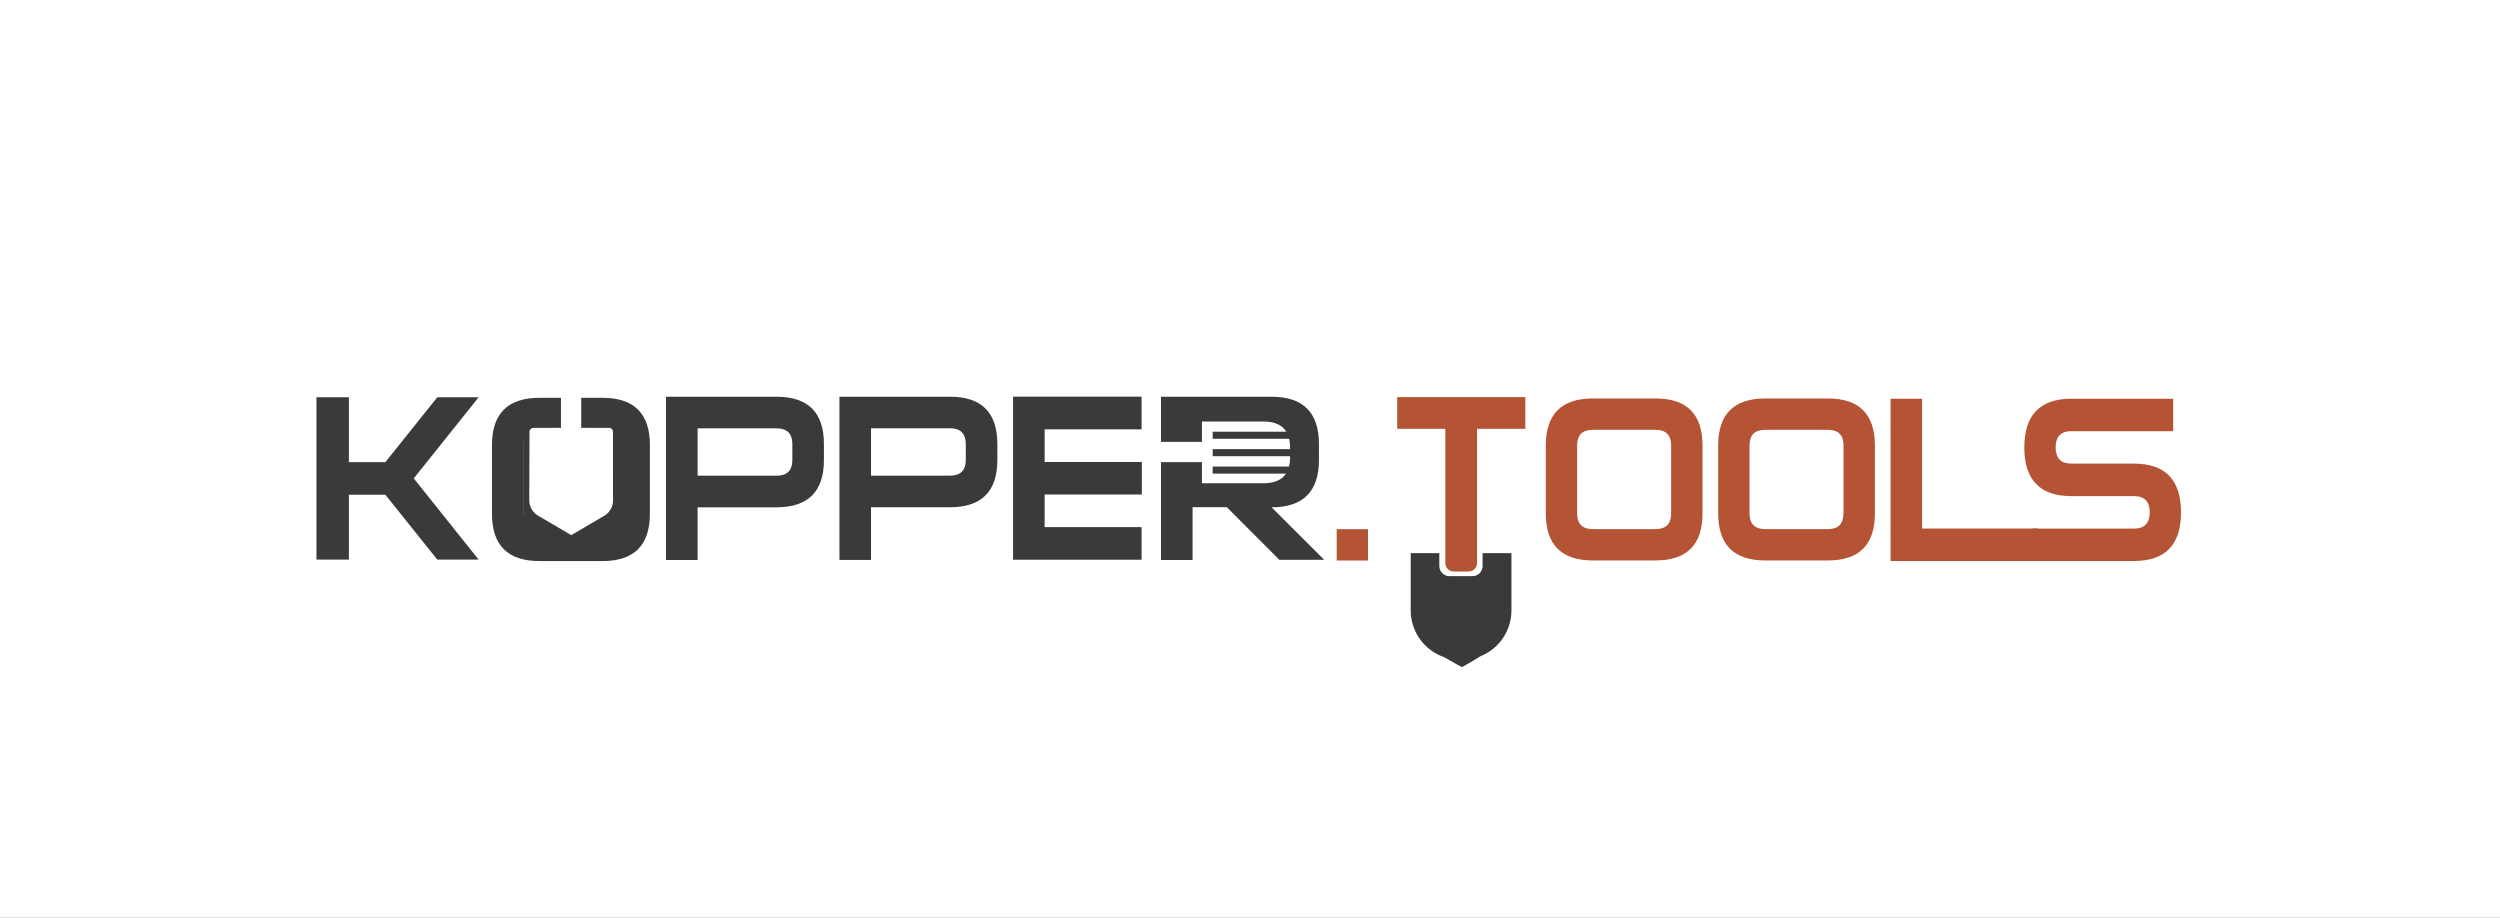 <?xml version="1.0" encoding="UTF-8"?> <svg xmlns="http://www.w3.org/2000/svg" width="1000" height="367" viewBox="0 0 1000 367" fill="none"><rect x="0" y="0" width="1000" height="367" fill="#808080" stroke="none"/><g clip-path="url(#clip0_3000_25)"><rect width="1000" height="367" fill="white"></rect><path d="M165.504 191.352L191.451 223.851H174.916L154.146 197.889H139.556V223.851H126.583V158.911H139.556V184.858H154.146L174.916 158.911H191.451L165.504 191.352Z" fill="#3A3A3A"></path><path d="M259.953 205.47C259.953 218.115 253.635 224.432 241 224.423H215.739C203.095 224.423 196.777 218.105 196.787 205.47V178.078C196.787 165.452 203.104 159.135 215.739 159.125H241.014C253.65 159.125 259.967 165.443 259.967 178.078L259.953 205.47ZM247.323 205.47V178.078C247.323 173.787 245.206 171.756 241 171.756H215.739C211.515 171.756 209.407 173.863 209.417 178.078V205.441C209.417 209.656 211.524 211.764 215.739 211.764H241.014C245.206 211.792 247.323 209.69 247.323 205.47Z" fill="#3A3A3A"></path><path d="M329.57 177.649V183.971C329.57 196.597 323.253 202.914 310.618 202.924H279.049V223.994H266.404V158.696H310.618C323.262 158.696 329.58 165.014 329.57 177.649ZM316.94 177.649C316.94 173.443 314.832 171.341 310.618 171.341H279.049V190.279H310.618C314.842 190.279 316.949 188.177 316.94 183.971V177.649Z" fill="#3A3A3A"></path><path d="M398.944 177.634V183.942C398.944 196.587 392.627 202.905 379.992 202.895H348.408V223.979H335.778V158.682H379.992C392.627 158.682 398.944 164.999 398.944 177.634ZM386.314 177.634C386.314 173.41 384.207 171.302 379.992 171.312H348.408V190.265H379.992C384.216 190.265 386.323 188.157 386.314 183.942V177.634Z" fill="#3A3A3A"></path><path d="M456.632 171.741H417.854V184.787H456.732V197.803H417.854V210.848H456.632V223.894H405.224V158.667H456.632V171.741Z" fill="#3A3A3A"></path><path d="M527.58 177.649V183.971C527.58 196.597 521.262 202.914 508.627 202.924L529.683 223.922H511.731L490.733 202.881H477.03V223.994H464.399V158.696H508.613C521.258 158.696 527.58 165.014 527.58 177.649ZM514.95 177.649C514.95 173.443 512.833 171.341 508.627 171.341H477.03V190.279H508.613C512.818 190.279 514.935 188.177 514.935 183.971L514.95 177.649Z" fill="#3A3A3A"></path><path d="M547.205 224.208H534.675V211.664H547.205V224.208Z" fill="#B55434"></path><path d="M681.004 205.37C681.004 217.91 674.734 224.18 662.194 224.18H637.12C624.589 224.18 618.324 217.91 618.324 205.37V178.193C618.324 165.662 624.589 159.392 637.12 159.383H662.194C674.734 159.383 681.004 165.653 681.004 178.193V205.37ZM668.46 205.37V178.193C668.46 174.016 666.371 171.927 662.194 171.927H637.12C632.943 171.927 630.854 174.016 630.854 178.193V205.37C630.854 209.547 632.943 211.649 637.12 211.649H662.194C666.371 211.649 668.46 209.547 668.46 205.37Z" fill="#B55434"></path><path d="M749.964 205.37C749.964 217.91 743.694 224.18 731.154 224.18H706.079C693.539 224.18 687.269 217.91 687.269 205.37V178.193C687.269 165.662 693.539 159.392 706.079 159.383H731.154C743.684 159.383 749.954 165.653 749.964 178.193V205.37ZM737.419 205.37V178.193C737.419 174.016 735.331 171.927 731.154 171.927H706.079C701.902 171.927 699.814 174.016 699.814 178.193V205.37C699.814 209.547 701.902 211.649 706.079 211.649H731.154C735.331 211.649 737.362 209.547 737.362 205.37H737.419Z" fill="#B55434"></path><path d="M815.118 224.408H756.229V159.483H768.83V211.406H815.19L815.118 224.408Z" fill="#B55434"></path><path d="M872.405 204.941C872.405 217.91 866.14 224.399 853.61 224.408H812.858V211.435H853.61C857.787 211.435 859.875 209.26 859.875 204.941C859.875 200.621 857.787 198.447 853.61 198.447H828.535C815.995 198.447 809.726 191.957 809.726 178.979C809.726 166 815.995 159.502 828.535 159.483H869.273V172.471H828.535C824.358 172.471 822.256 174.631 822.256 178.95C822.256 183.27 824.358 185.444 828.535 185.444H853.61C866.14 185.463 872.405 191.962 872.405 204.941Z" fill="#B55434"></path><path d="M250.598 170.44H209.288V214.753H250.598V170.44Z" fill="#3A3A3A"></path><path d="M234.807 171.184H222.062V175.475H234.807V171.184Z" fill="white"></path><path d="M245.191 172.671C245.192 172.283 245.044 171.91 244.778 171.628C244.512 171.346 244.148 171.177 243.761 171.155H232.318V172.585C232.32 172.836 232.272 173.084 232.177 173.315C232.082 173.547 231.942 173.758 231.765 173.935C231.588 174.112 231.377 174.252 231.145 174.347C230.914 174.442 230.666 174.49 230.415 174.488H226.653C226.403 174.49 226.155 174.442 225.923 174.347C225.691 174.252 225.481 174.112 225.304 173.935C225.127 173.758 224.987 173.547 224.892 173.315C224.797 173.084 224.749 172.836 224.751 172.585V171.155H213.308C212.908 171.159 212.526 171.32 212.245 171.604C211.964 171.888 211.806 172.271 211.806 172.671L211.706 199.648C211.635 200.936 211.91 202.22 212.501 203.366C213.091 204.513 213.977 205.481 215.067 206.171L228.498 214.052L241.944 206.171C243.018 205.479 243.888 204.511 244.461 203.369C245.035 202.227 245.292 200.952 245.205 199.677L245.191 172.671Z" fill="white"></path><path d="M224.379 151.429V170.582C224.379 171.444 225.077 172.142 225.938 172.142H230.93C231.791 172.142 232.489 171.444 232.489 170.582V151.429C232.489 150.568 231.791 149.87 230.93 149.87H225.938C225.077 149.87 224.379 150.568 224.379 151.429Z" fill="white"></path><path d="M519.141 167.665H471.423V193.297H519.141V167.665Z" fill="#3A3A3A"></path><path d="M459.379 184.858H481.55C482.474 184.858 483.223 184.109 483.223 183.184V178.421C483.223 177.497 482.474 176.748 481.55 176.748H459.379C458.454 176.748 457.705 177.497 457.705 178.421V183.184C457.705 184.109 458.454 184.858 459.379 184.858Z" fill="white"></path><path d="M487.829 193.297H505.466C512.513 193.297 516.037 189.774 516.037 182.727V179.194C516.037 172.137 512.513 168.614 505.466 168.623H480.777V193.297H487.829Z" fill="white"></path><path d="M485.069 175.517H516.924V172.685H485.069V175.517Z" fill="#3A3A3A"></path><path d="M485.069 182.483H516.924V179.651H485.069V182.483Z" fill="#3A3A3A"></path><path d="M485.069 189.449H516.924V186.617H485.069V189.449Z" fill="#3A3A3A"></path><path d="M593.035 221.247V226.425C593.035 227.495 592.61 228.521 591.853 229.277C591.097 230.034 590.071 230.459 589.001 230.459H579.818C579.284 230.464 578.754 230.364 578.259 230.164C577.764 229.964 577.313 229.668 576.933 229.294C576.553 228.919 576.25 228.472 576.043 227.98C575.836 227.488 575.729 226.959 575.727 226.425V221.247H564.284V244.262C564.307 248.363 565.604 252.354 567.994 255.686C570.385 259.017 573.752 261.523 577.63 262.857C581.349 265.046 584.781 266.848 584.781 266.848C584.781 266.848 588.472 264.831 592.248 262.471C595.879 260.999 598.99 258.48 601.185 255.235C603.381 251.99 604.562 248.166 604.578 244.248V221.247H593.035Z" fill="#3A3A3A"></path><path d="M610.128 158.839H558.877V171.527H610.128V158.839Z" fill="#B55434"></path><path d="M578.13 165.719V225.224C578.13 227.088 579.641 228.6 581.506 228.6H587.442C589.306 228.6 590.818 227.088 590.818 225.224V165.719C590.818 163.855 589.306 162.344 587.442 162.344H581.506C579.641 162.344 578.13 163.855 578.13 165.719Z" fill="#B55434"></path></g><defs><clipPath id="clip0_3000_25"><rect width="1000" height="367" fill="white"></rect></clipPath></defs></svg> 